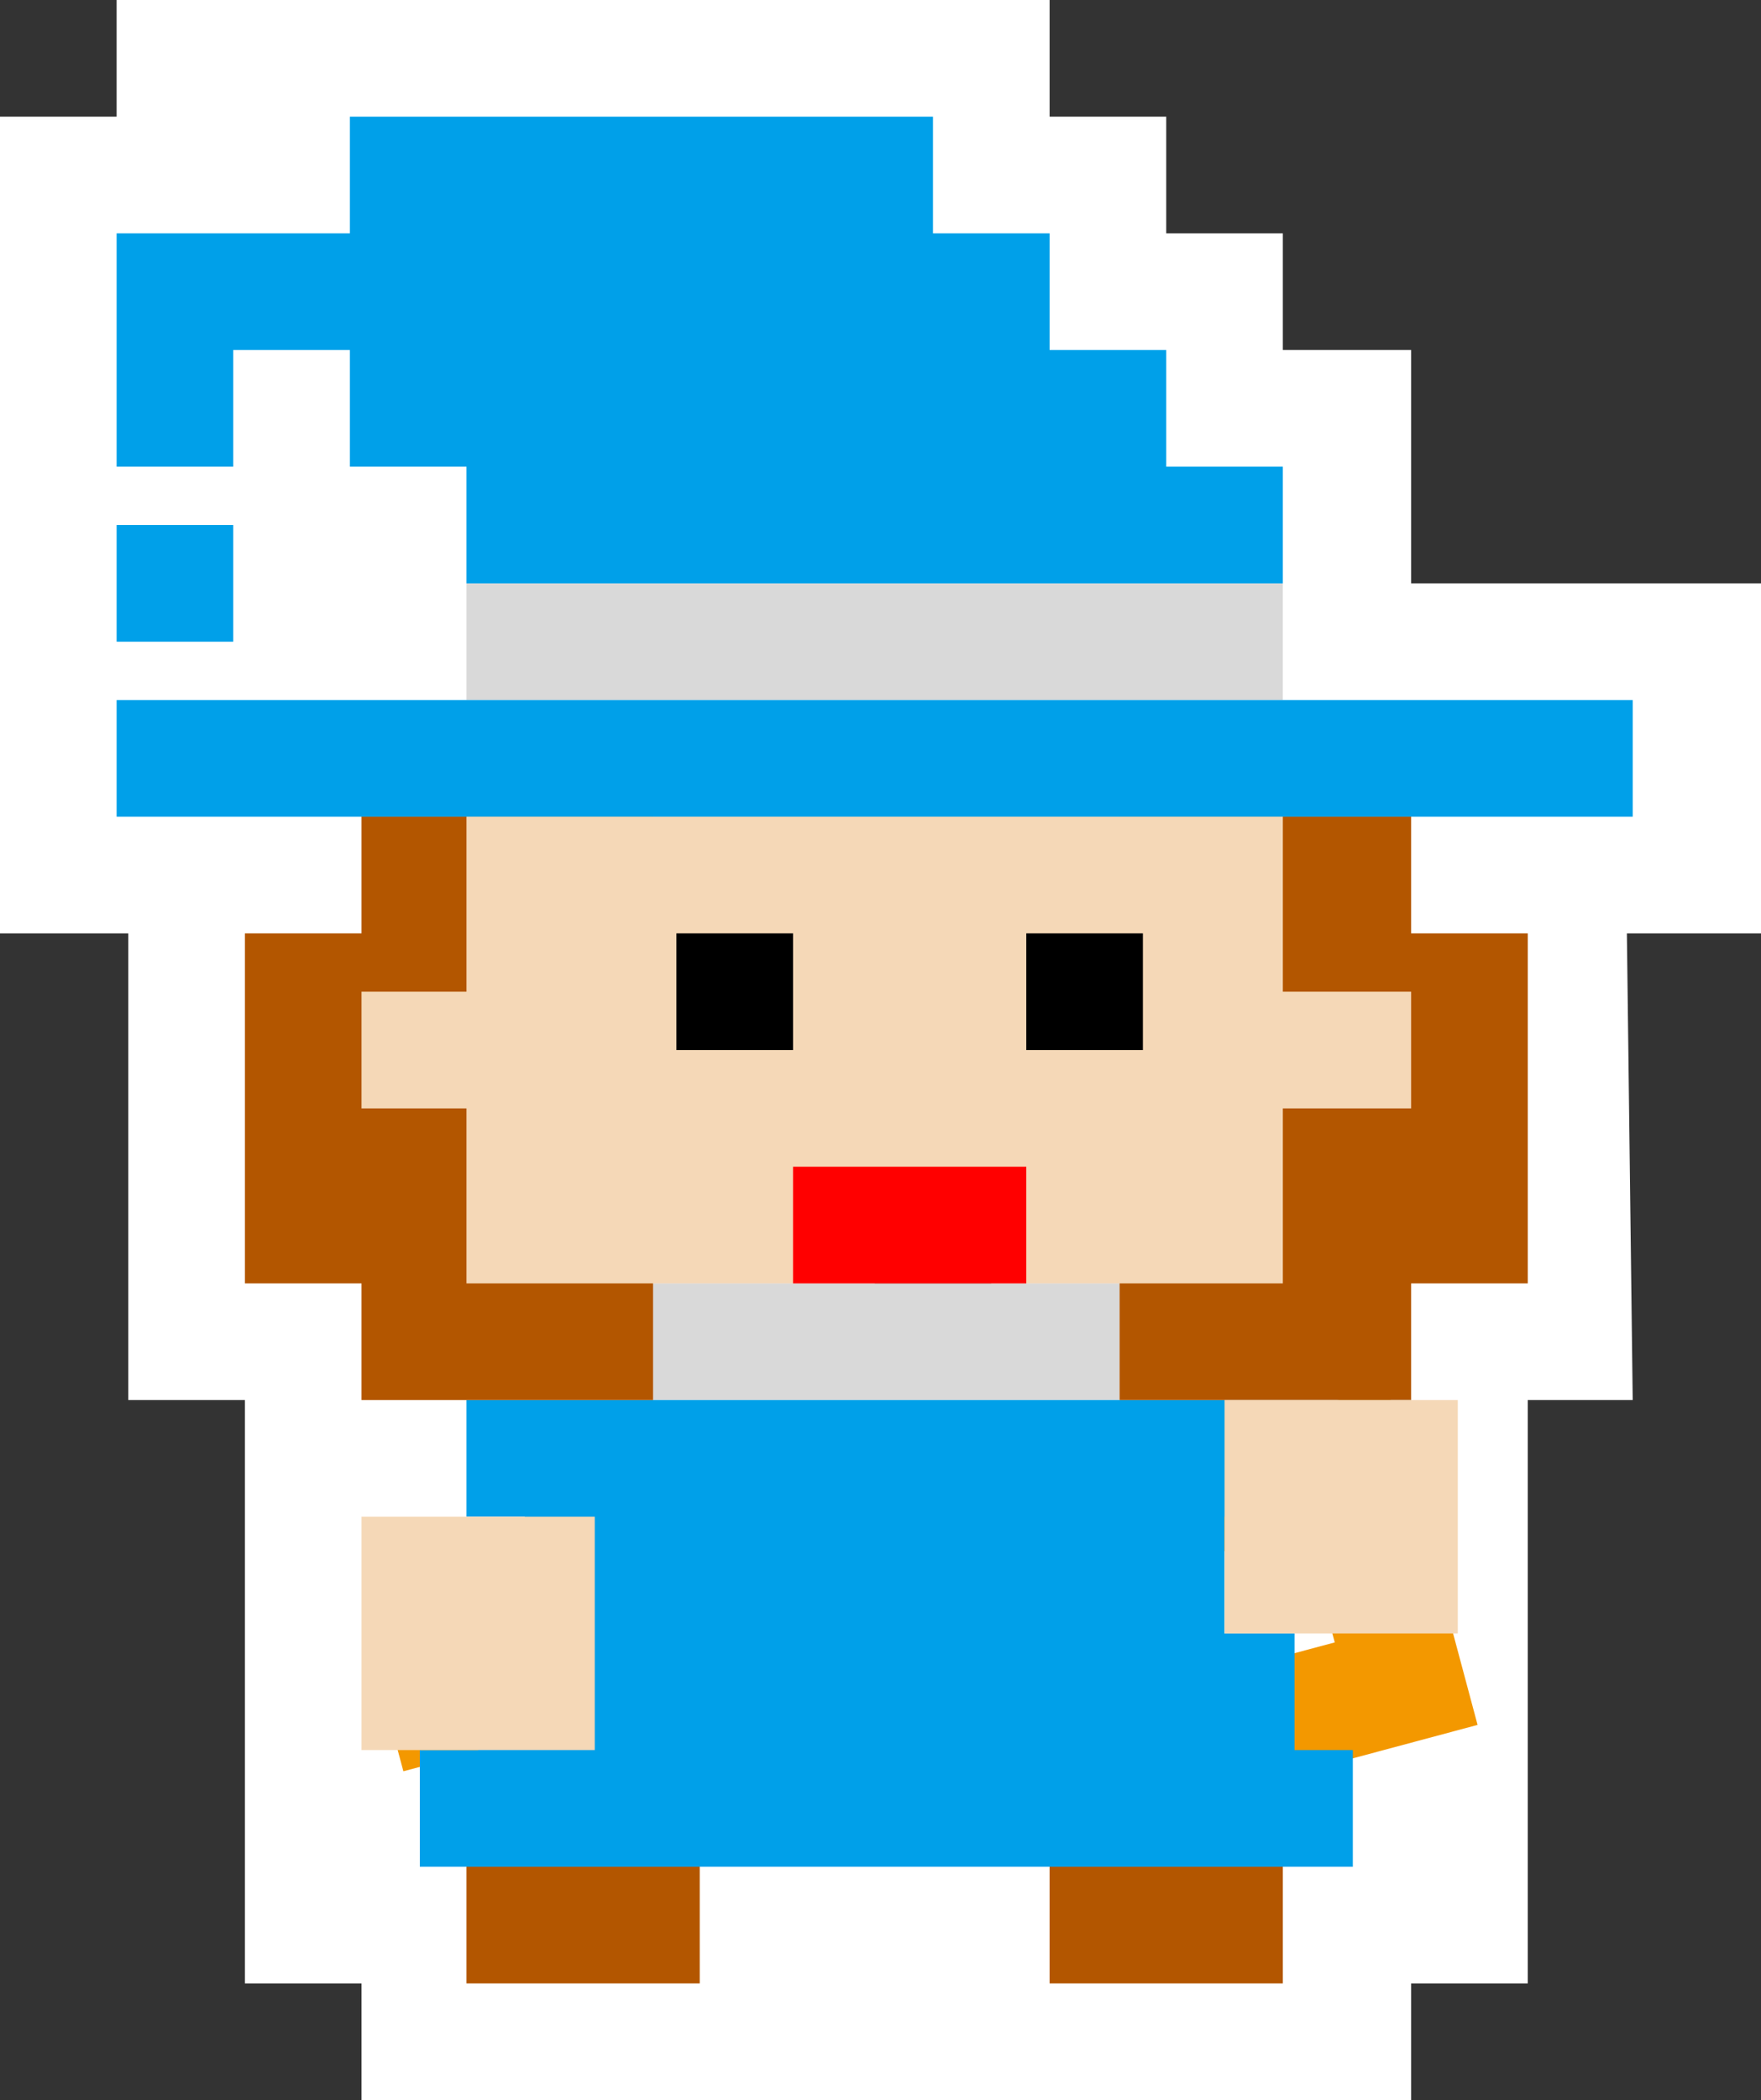 <svg width="151" height="180" viewBox="0 0 151 180" fill="none" xmlns="http://www.w3.org/2000/svg">
<rect x="0" y="0" width="151" height="180" fill="#333333" stroke="none"/>
<path d="M121 180H31V170H21V120H11V80H0V20V10H10V0H80H90V10H100V20H110V30H121V50H151V80H139.5L140 120H131V170H121V180Z" fill="white"/>
<path d="M32 142.158L109.274 121.452L118.933 118.864L124.11 138.183L126.698 147.842L107.379 153.018L104.791 143.359L114.451 140.771L111.862 131.112L34.588 151.817L32 142.158Z" fill="#F39800"/>
<rect width="70" height="10" transform="matrix(-1 0 0 1 110 50)" fill="#D9D9D9"/>
<rect width="40" height="10" transform="matrix(-1 0 0 1 96 110)" fill="#D9D9D9"/>
<path d="M121 120H40V130H45V140H41V150H36V160H116V150H111V140H105V130H121V120Z" fill="#00A0E9"/>
<rect width="10" height="10" transform="matrix(-1 0 0 1 20 45)" fill="#00A0E9"/>
<rect width="130" height="10" transform="matrix(-1 0 0 1 140 60)" fill="#00A0E9"/>
<path d="M40 50V40H30V30H20V40H10V30V20H20H30V10H80V20H90V30H100V40H110V50H40Z" fill="#00A0E9"/>
<rect width="20" height="20" transform="matrix(-1 0 0 1 51 130)" fill="#F5D8B7"/>
<rect width="10" height="10" transform="matrix(-1 0 0 1 85 100)" fill="black"/>
<rect width="20" height="10" transform="matrix(-1 0 0 1 110 160)" fill="#B35600"/>
<rect width="20" height="10" transform="matrix(-1 0 0 1 60 160)" fill="#B35600"/>
<path d="M56 70H31V80H21V110H31V120H56V70Z" fill="#B35600"/>
<path d="M121 70H96V120H121V110H131V80H121V70Z" fill="#B35600"/>
<path d="M110 70H40C40 77.437 40 78.713 40 85H31V95H40V110H110V95H121V85H110V70Z" fill="#F5D8B7"/>
<rect width="10" height="10" transform="matrix(-1 0 0 1 68 80)" fill="black"/>
<rect width="10" height="10" transform="matrix(-1 0 0 1 98 80)" fill="black"/>
<rect width="20" height="10" transform="matrix(-1 0 0 1 88 100)" fill="#FF0000"/>
<rect width="20" height="20" transform="matrix(-1 0 0 1 125 120)" fill="#F5D8B7"/>
</svg>
